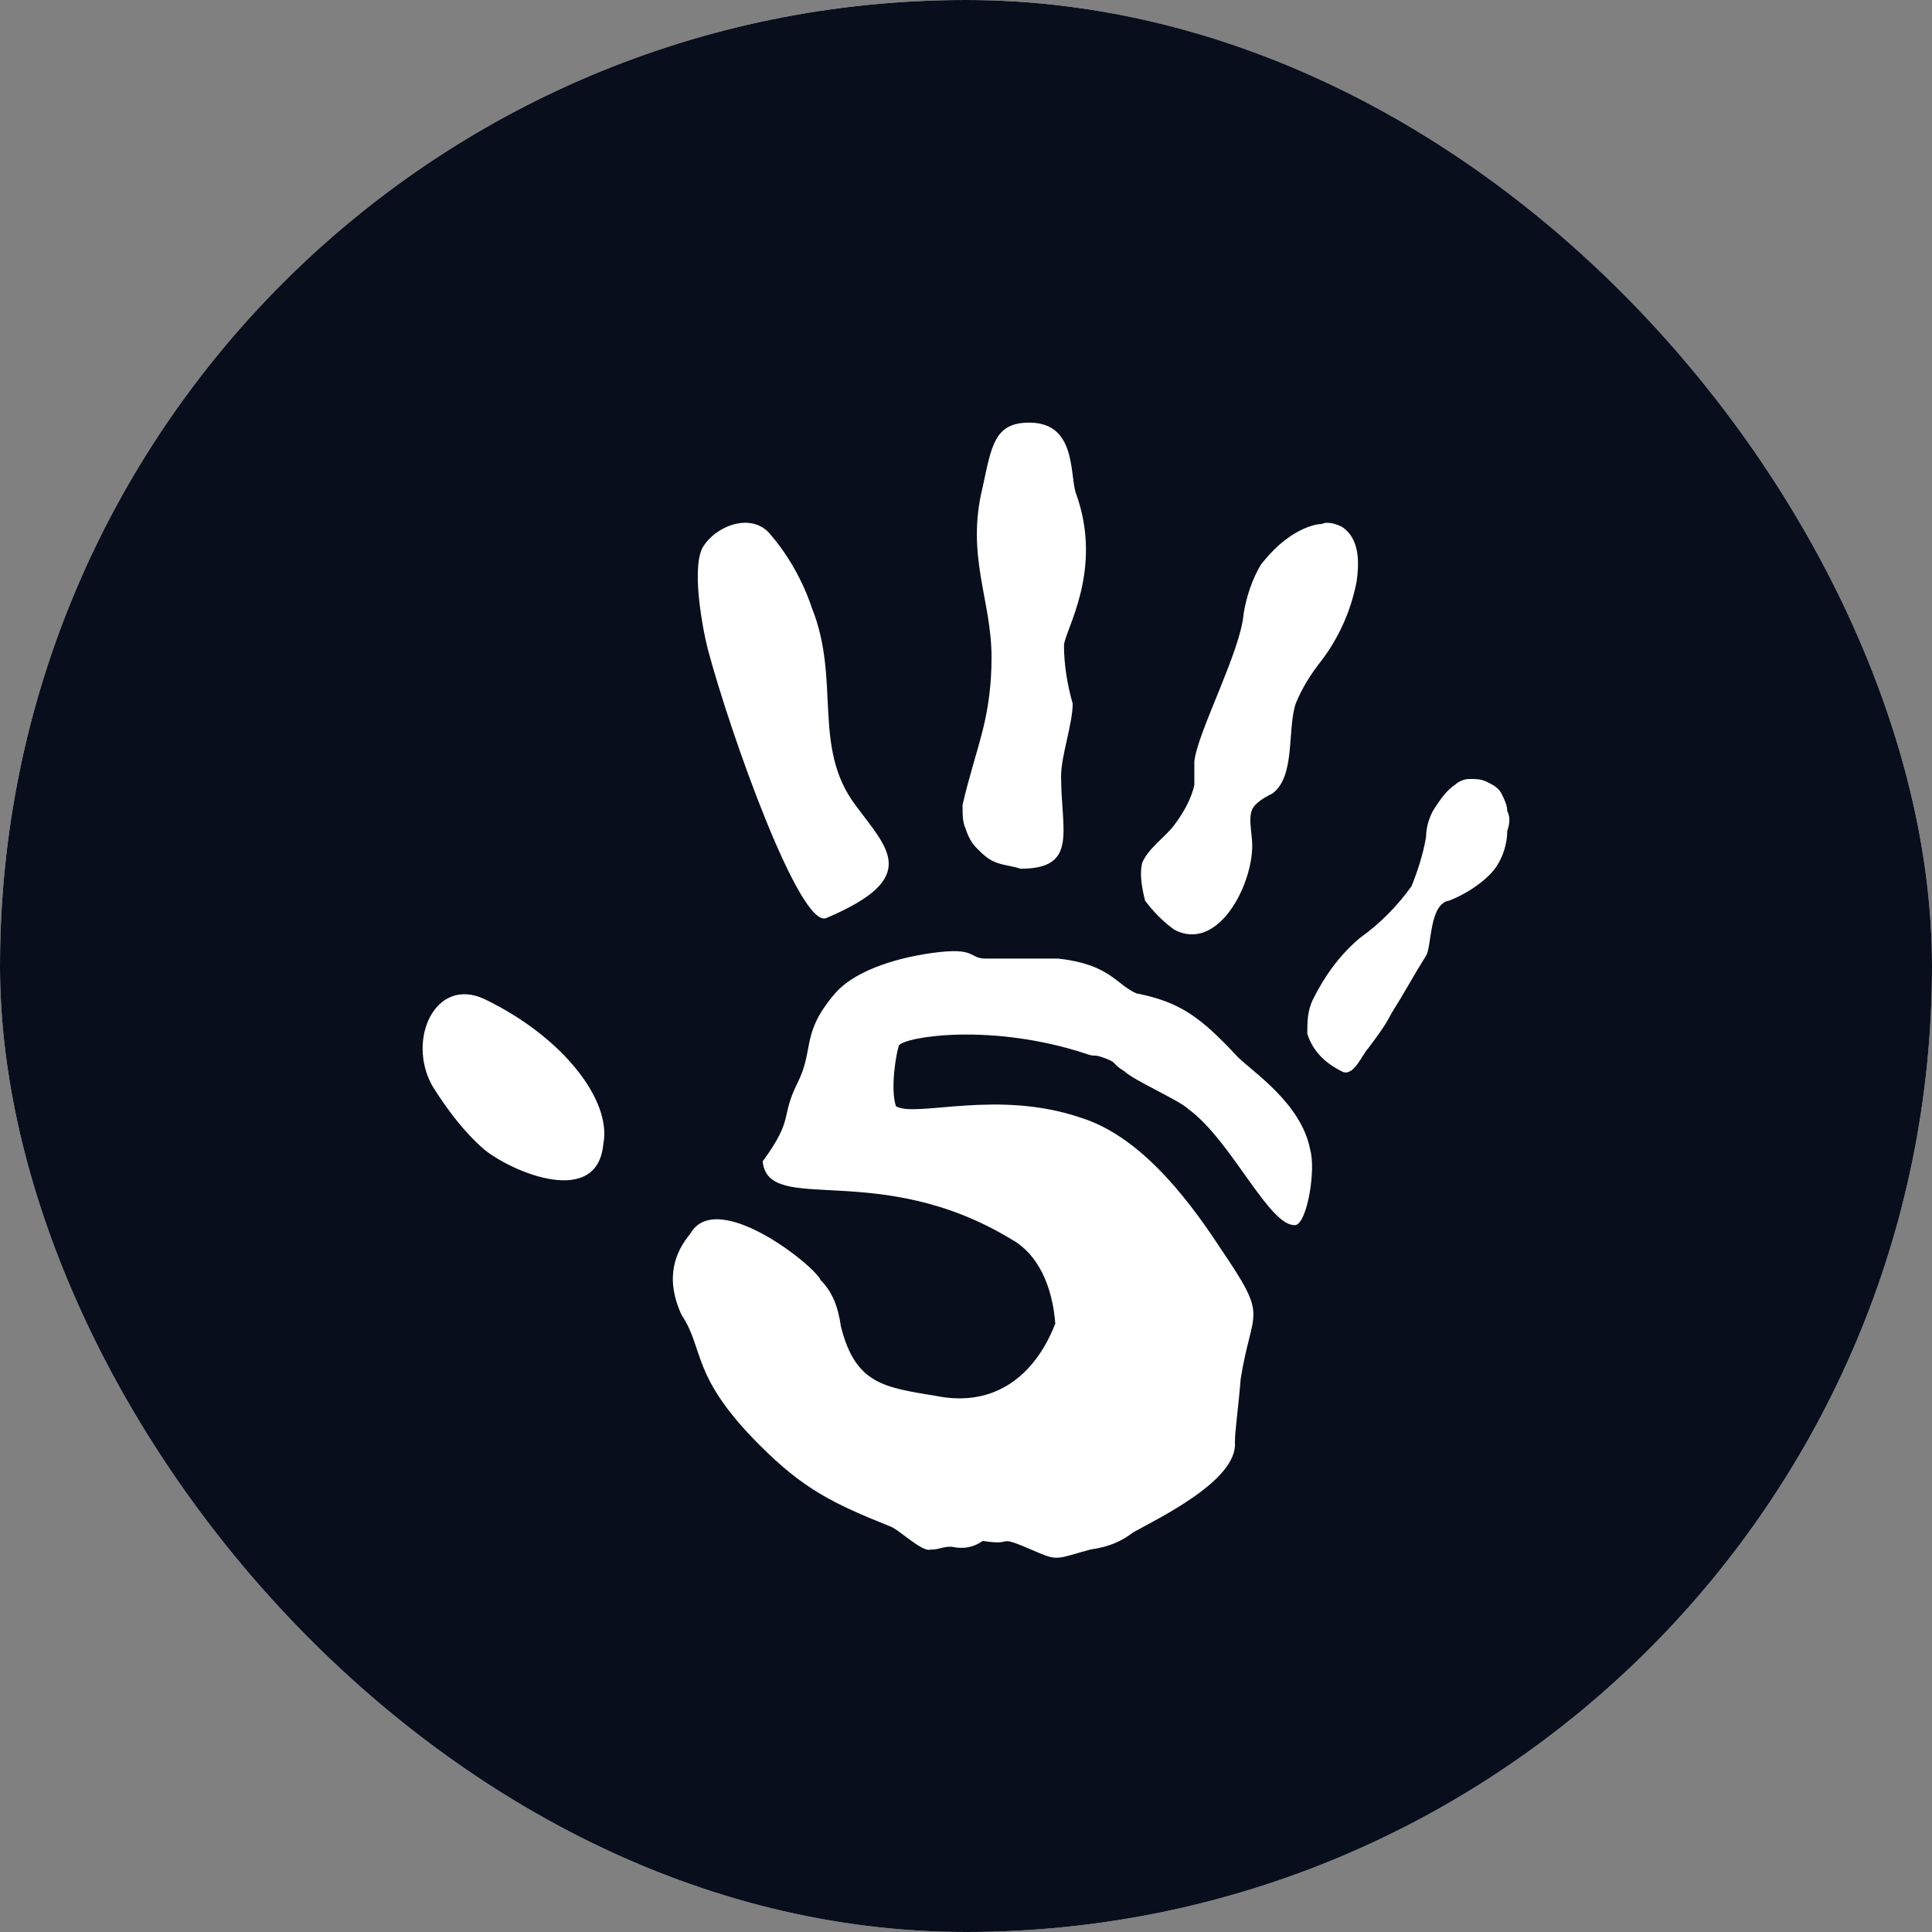 <?xml version="1.0" encoding="UTF-8"?> <svg xmlns="http://www.w3.org/2000/svg" width="32" height="32" viewBox="0 0 32 32" fill="none"><rect x="0" y="0" width="32" height="32" fill="#808080" stroke="none"/> <g clip-path="url(#clip0_315_19)"> <rect width="32" height="32" rx="16" fill="white"></rect> <rect width="32" height="32" rx="16" fill="#080E1C"></rect> <path d="M8.026 16.549C7.21 16.165 6.73 17.221 7.162 17.988C7.402 18.372 7.69 18.756 8.026 19.044C8.506 19.428 9.897 20.003 9.993 18.948C10.137 18.228 9.321 17.172 8.026 16.549Z" fill="white"></path> <path d="M19.446 15.397C20.166 15.781 20.741 14.677 20.741 14.006C20.741 13.766 20.645 13.478 20.789 13.334C20.885 13.238 20.981 13.19 21.077 13.142C21.461 12.854 21.317 12.086 21.461 11.654C21.557 11.415 21.701 11.175 21.893 10.935C22.181 10.551 22.373 10.119 22.469 9.639C22.517 9.303 22.517 8.919 22.229 8.727C22.133 8.679 21.989 8.631 21.893 8.679C21.797 8.679 21.653 8.727 21.557 8.775C21.269 8.919 21.077 9.111 20.885 9.351C20.741 9.591 20.645 9.879 20.598 10.167C20.549 10.791 19.83 12.134 19.782 12.614C19.782 12.758 19.782 12.854 19.782 12.998C19.734 13.238 19.59 13.478 19.446 13.67C19.302 13.862 19.014 14.054 18.918 14.293C18.87 14.486 18.918 14.725 18.966 14.917C19.11 15.109 19.254 15.253 19.446 15.397Z" fill="white"></path> <path d="M16.903 14.389C17.863 14.389 17.575 13.766 17.575 12.854C17.575 12.518 17.767 11.99 17.767 11.654C17.671 11.319 17.623 10.983 17.623 10.695C17.623 10.455 18.294 9.447 17.814 8.152C17.719 7.816 17.814 7 17.047 7C16.471 7 16.423 7.384 16.279 8.056C15.991 9.207 16.423 9.927 16.423 10.887C16.423 11.319 16.375 11.702 16.279 12.086C16.183 12.47 16.039 12.902 15.943 13.334C15.943 13.478 15.943 13.622 15.991 13.718C16.039 13.862 16.087 13.958 16.183 14.054C16.279 14.15 16.375 14.245 16.519 14.293C16.663 14.341 16.759 14.341 16.903 14.389Z" fill="white"></path> <path d="M24.964 13.43C24.964 13.334 24.916 13.238 24.868 13.142C24.82 13.046 24.724 12.998 24.628 12.95C24.532 12.902 24.436 12.902 24.34 12.902C24.244 12.902 24.148 12.95 24.1 12.998C23.956 13.094 23.86 13.238 23.764 13.382C23.668 13.526 23.62 13.718 23.62 13.862C23.572 14.15 23.476 14.438 23.38 14.677C23.14 15.013 22.853 15.301 22.517 15.541C22.181 15.829 21.941 16.165 21.749 16.549C21.653 16.741 21.653 16.933 21.653 17.125C21.749 17.413 21.941 17.604 22.229 17.748C22.421 17.844 22.565 17.46 22.661 17.364C22.805 17.172 22.949 16.981 23.044 16.789C23.285 16.405 23.38 16.213 23.62 15.829C23.716 15.685 23.668 14.965 24.004 14.917C24.244 14.821 24.484 14.677 24.676 14.486C24.868 14.293 24.964 14.006 24.964 13.766C25.012 13.622 25.012 13.526 24.964 13.43Z" fill="white"></path> <path d="M20.502 17.508C20.742 17.748 21.557 18.276 21.701 19.044C21.797 19.38 21.653 20.244 21.461 20.291C21.03 20.339 20.406 18.9 19.686 18.372C19.542 18.228 18.774 17.892 18.63 17.748C18.39 17.604 18.534 17.604 18.247 17.508C18.103 17.46 18.151 17.508 18.007 17.46C16.423 16.933 14.984 17.172 14.888 17.317C14.84 17.46 14.744 18.036 14.84 18.324C15.175 18.516 16.519 18.036 17.911 18.516C18.822 18.804 19.59 19.716 20.214 20.675C21.03 21.875 20.742 21.635 20.55 22.835C20.502 23.41 20.454 23.698 20.454 23.89C20.502 24.514 19.206 25.138 18.774 25.378C18.582 25.522 18.39 25.618 18.055 25.666C17.527 25.81 17.527 25.858 17.191 25.714C16.423 25.378 16.855 25.618 16.279 25.522C16.135 25.618 15.991 25.666 15.751 25.618C15.607 25.618 15.559 25.666 15.415 25.666C15.271 25.714 14.888 25.33 14.744 25.282C13.784 24.898 13.304 24.658 12.584 23.938C11.433 22.787 11.673 22.355 11.289 21.779C11.001 21.155 11.193 20.723 11.433 20.435C11.865 19.668 13.496 20.963 13.592 21.203C13.784 21.395 13.88 21.635 13.928 21.971C14.168 22.93 14.648 22.979 15.511 23.122C16.471 23.314 17.143 22.787 17.479 21.923C17.431 21.299 17.191 20.771 16.759 20.531C14.552 19.188 12.728 20.148 12.632 19.236C13.16 18.516 12.92 18.516 13.208 17.94C13.496 17.364 13.256 17.125 13.832 16.453C14.12 16.117 14.744 15.877 15.463 15.781C16.183 15.685 16.039 15.877 16.327 15.877C16.567 15.877 17.287 15.877 17.527 15.877C18.39 15.973 18.486 16.309 18.822 16.453C19.542 16.597 19.878 16.837 20.502 17.508Z" fill="white"></path> <path d="M14.168 13.334C14.696 14.054 15.271 14.533 13.688 15.205C13.256 15.397 12.104 12.182 11.721 10.743C11.625 10.359 11.433 9.303 11.673 9.015C11.913 8.679 12.488 8.487 12.776 8.871C13.064 9.207 13.304 9.639 13.448 10.071C13.928 11.271 13.448 12.374 14.168 13.334Z" fill="white"></path> </g> <defs> <clipPath id="clip0_315_19"> <rect width="32" height="32" rx="16" fill="white"></rect> </clipPath> </defs> </svg> 